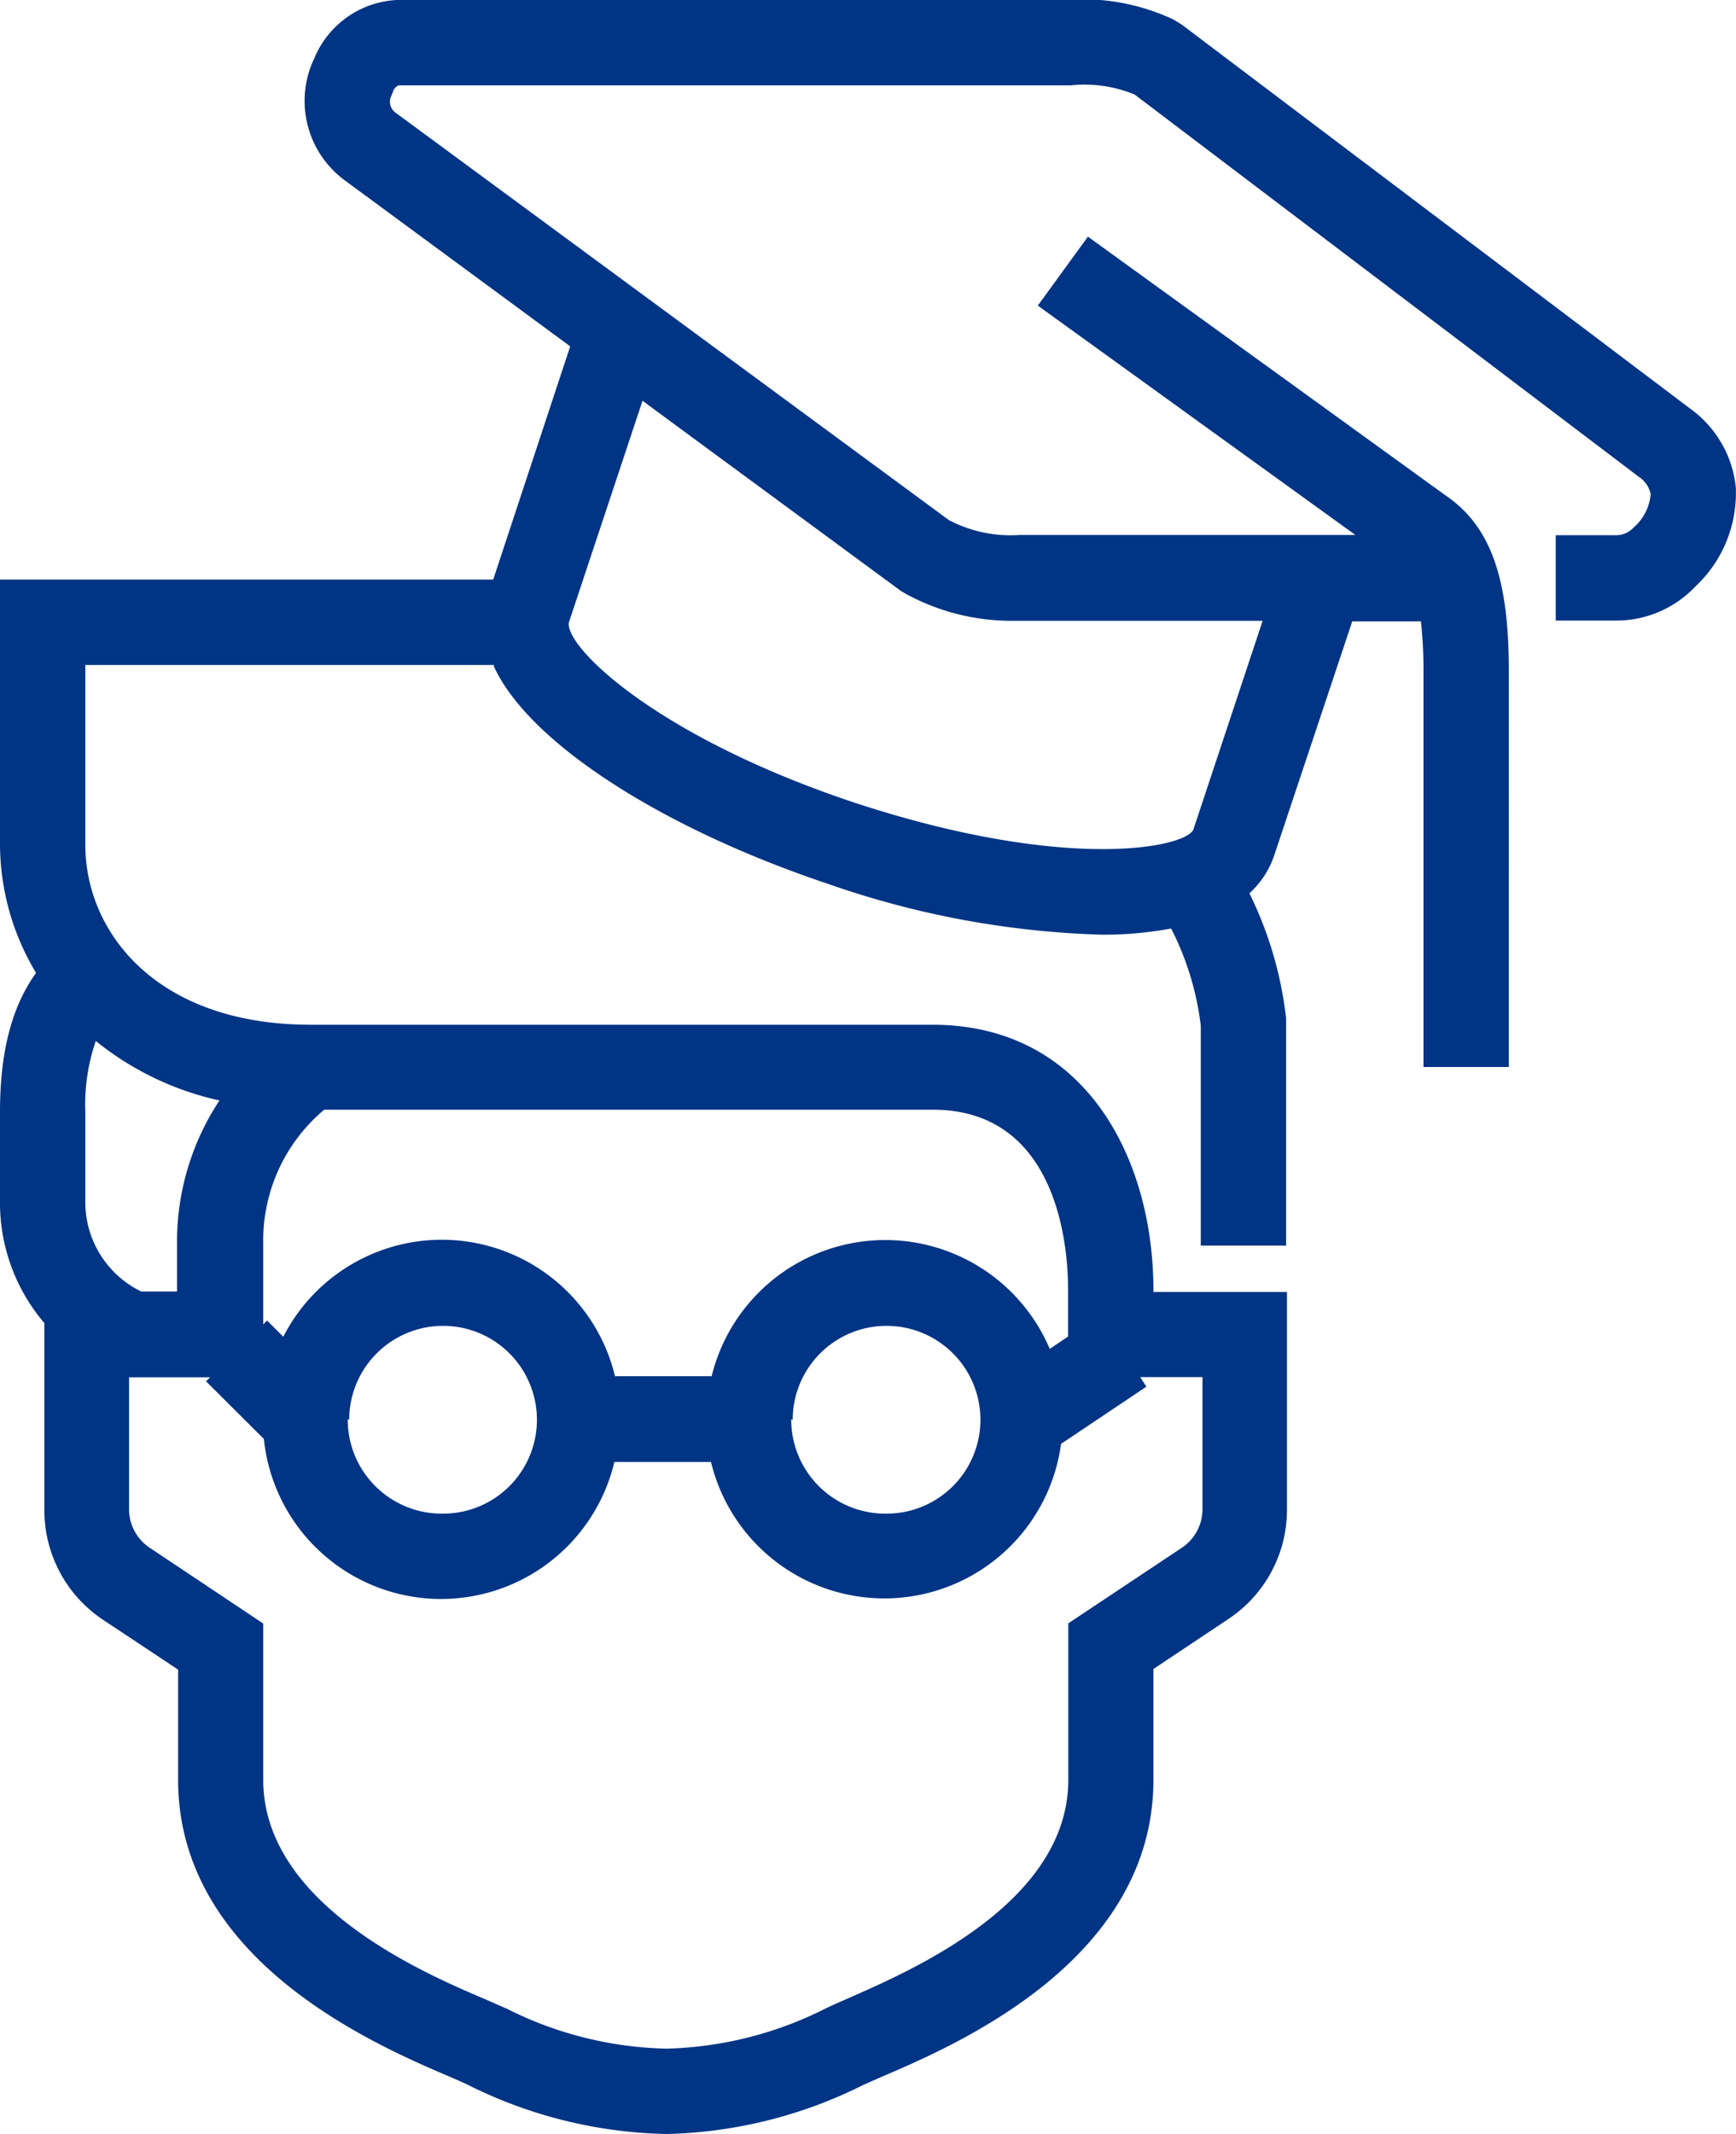 <svg id="Laag_1" data-name="Laag 1" xmlns="http://www.w3.org/2000/svg" viewBox="0 0 81.38 100"><defs><style>.cls-1{fill:#003484;}</style></defs><path class="cls-1" d="M81.37,22.82a5.2,5.2,0,0,0-2.15-3.68l-23.84-18L55,.91A10.09,10.09,0,0,0,49.89,0H18.59a4.43,4.43,0,0,0-3.86,2.74,4.62,4.62,0,0,0,1.43,5.71l10.57,7.78L23.12,27.16H0V39.59a11.75,11.75,0,0,0,1.69,6C.76,46.89,0,48.81,0,52.11v4.14A8.68,8.68,0,0,0,2.08,62v8.77a6.16,6.16,0,0,0,2.76,5.14l3.51,2.33V83.4c0,8.49,9.29,12.45,12.79,13.94.36.16.65.28.82.37A21.74,21.74,0,0,0,31.25,100a21.64,21.64,0,0,0,9.2-2.29l.83-.37c3.5-1.49,12.79-5.46,12.79-13.94V78.21l3.51-2.34a6.14,6.14,0,0,0,2.75-5.13V60.54H54.07v-.08c0-6.19-3.2-12.44-10.35-12.44H14.52C7.29,48,4,43.65,4,39.59V31.16H23.15c0,.09.05.17.1.27,1.76,3.5,7.88,7.42,15.6,10a42.48,42.48,0,0,0,12.83,2.37h0a17.29,17.29,0,0,0,3.22-.29,13.49,13.49,0,0,1,1.39,4.56V58.37h4V47.72a17.77,17.77,0,0,0-1.72-5.86,4.21,4.21,0,0,0,1.15-1.74l3.67-11h3.22a20.46,20.46,0,0,1,.12,2.34V50h4V31.41c0-4.39-.88-6.79-3-8.22L51,11.09l-2.35,3.23L63.54,25.07H47.78a6.2,6.2,0,0,1-3.3-.7L18.53,5.27a.63.63,0,0,1-.18-.79l.07-.18A.47.47,0,0,1,18.69,4h31.5a6.16,6.16,0,0,1,3,.43L76.82,22.34a1.27,1.27,0,0,1,.56.82,2.34,2.34,0,0,1-.81,1.57,1.11,1.11,0,0,1-.8.35H72.93v4h2.84a5.11,5.11,0,0,0,3.71-1.6A6,6,0,0,0,81.37,22.82Zm-25,41.71v6.21a2.17,2.17,0,0,1-1,1.81l-5.29,3.52V83.4c0,5.84-7.52,9-10.36,10.26-.46.2-.82.36-1.06.48A17.49,17.49,0,0,1,31.25,96a17.42,17.42,0,0,1-7.49-1.87l-1.05-.46c-2.84-1.21-10.37-4.43-10.37-10.27V76.08L7.05,72.55a2.17,2.17,0,0,1-1-1.81v-6.2h3.8l-.19.19,2.71,2.7a8.35,8.35,0,0,0,16.43,1.08h4.53a8.36,8.36,0,0,0,16.41-.85l4-2.68-.29-.45Zm-40,2a4.4,4.4,0,1,1,4.4,4.4A4.41,4.41,0,0,1,16.3,66.51Zm20.79,0a4.4,4.4,0,1,1,4.4,4.4A4.41,4.41,0,0,1,37.09,66.51ZM15.2,52H43.72c5.89,0,6.35,6.46,6.35,8.44v2.19l-.86.58a8.38,8.38,0,0,0-15.85,1.28H28.83a8.35,8.35,0,0,0-15.55-1.85l-.76-.76-.18.18V58.32A8,8,0,0,1,15.2,52Zm-4.9-.45a12,12,0,0,0-2,6.8v2.17H6.62A4.65,4.65,0,0,1,4,56.28V52.11a9.16,9.16,0,0,1,.49-3.33A14,14,0,0,0,10.3,51.57ZM42.45,27.82a10.32,10.32,0,0,0,4.88,1.27l.57,0H59.19l-3.25,9.79c-.39.84-5.91,2-15.83-1.25-9.35-3.1-13.66-7.34-13.44-8.47l3.45-10.38,12.11,8.91Z"/></svg>
